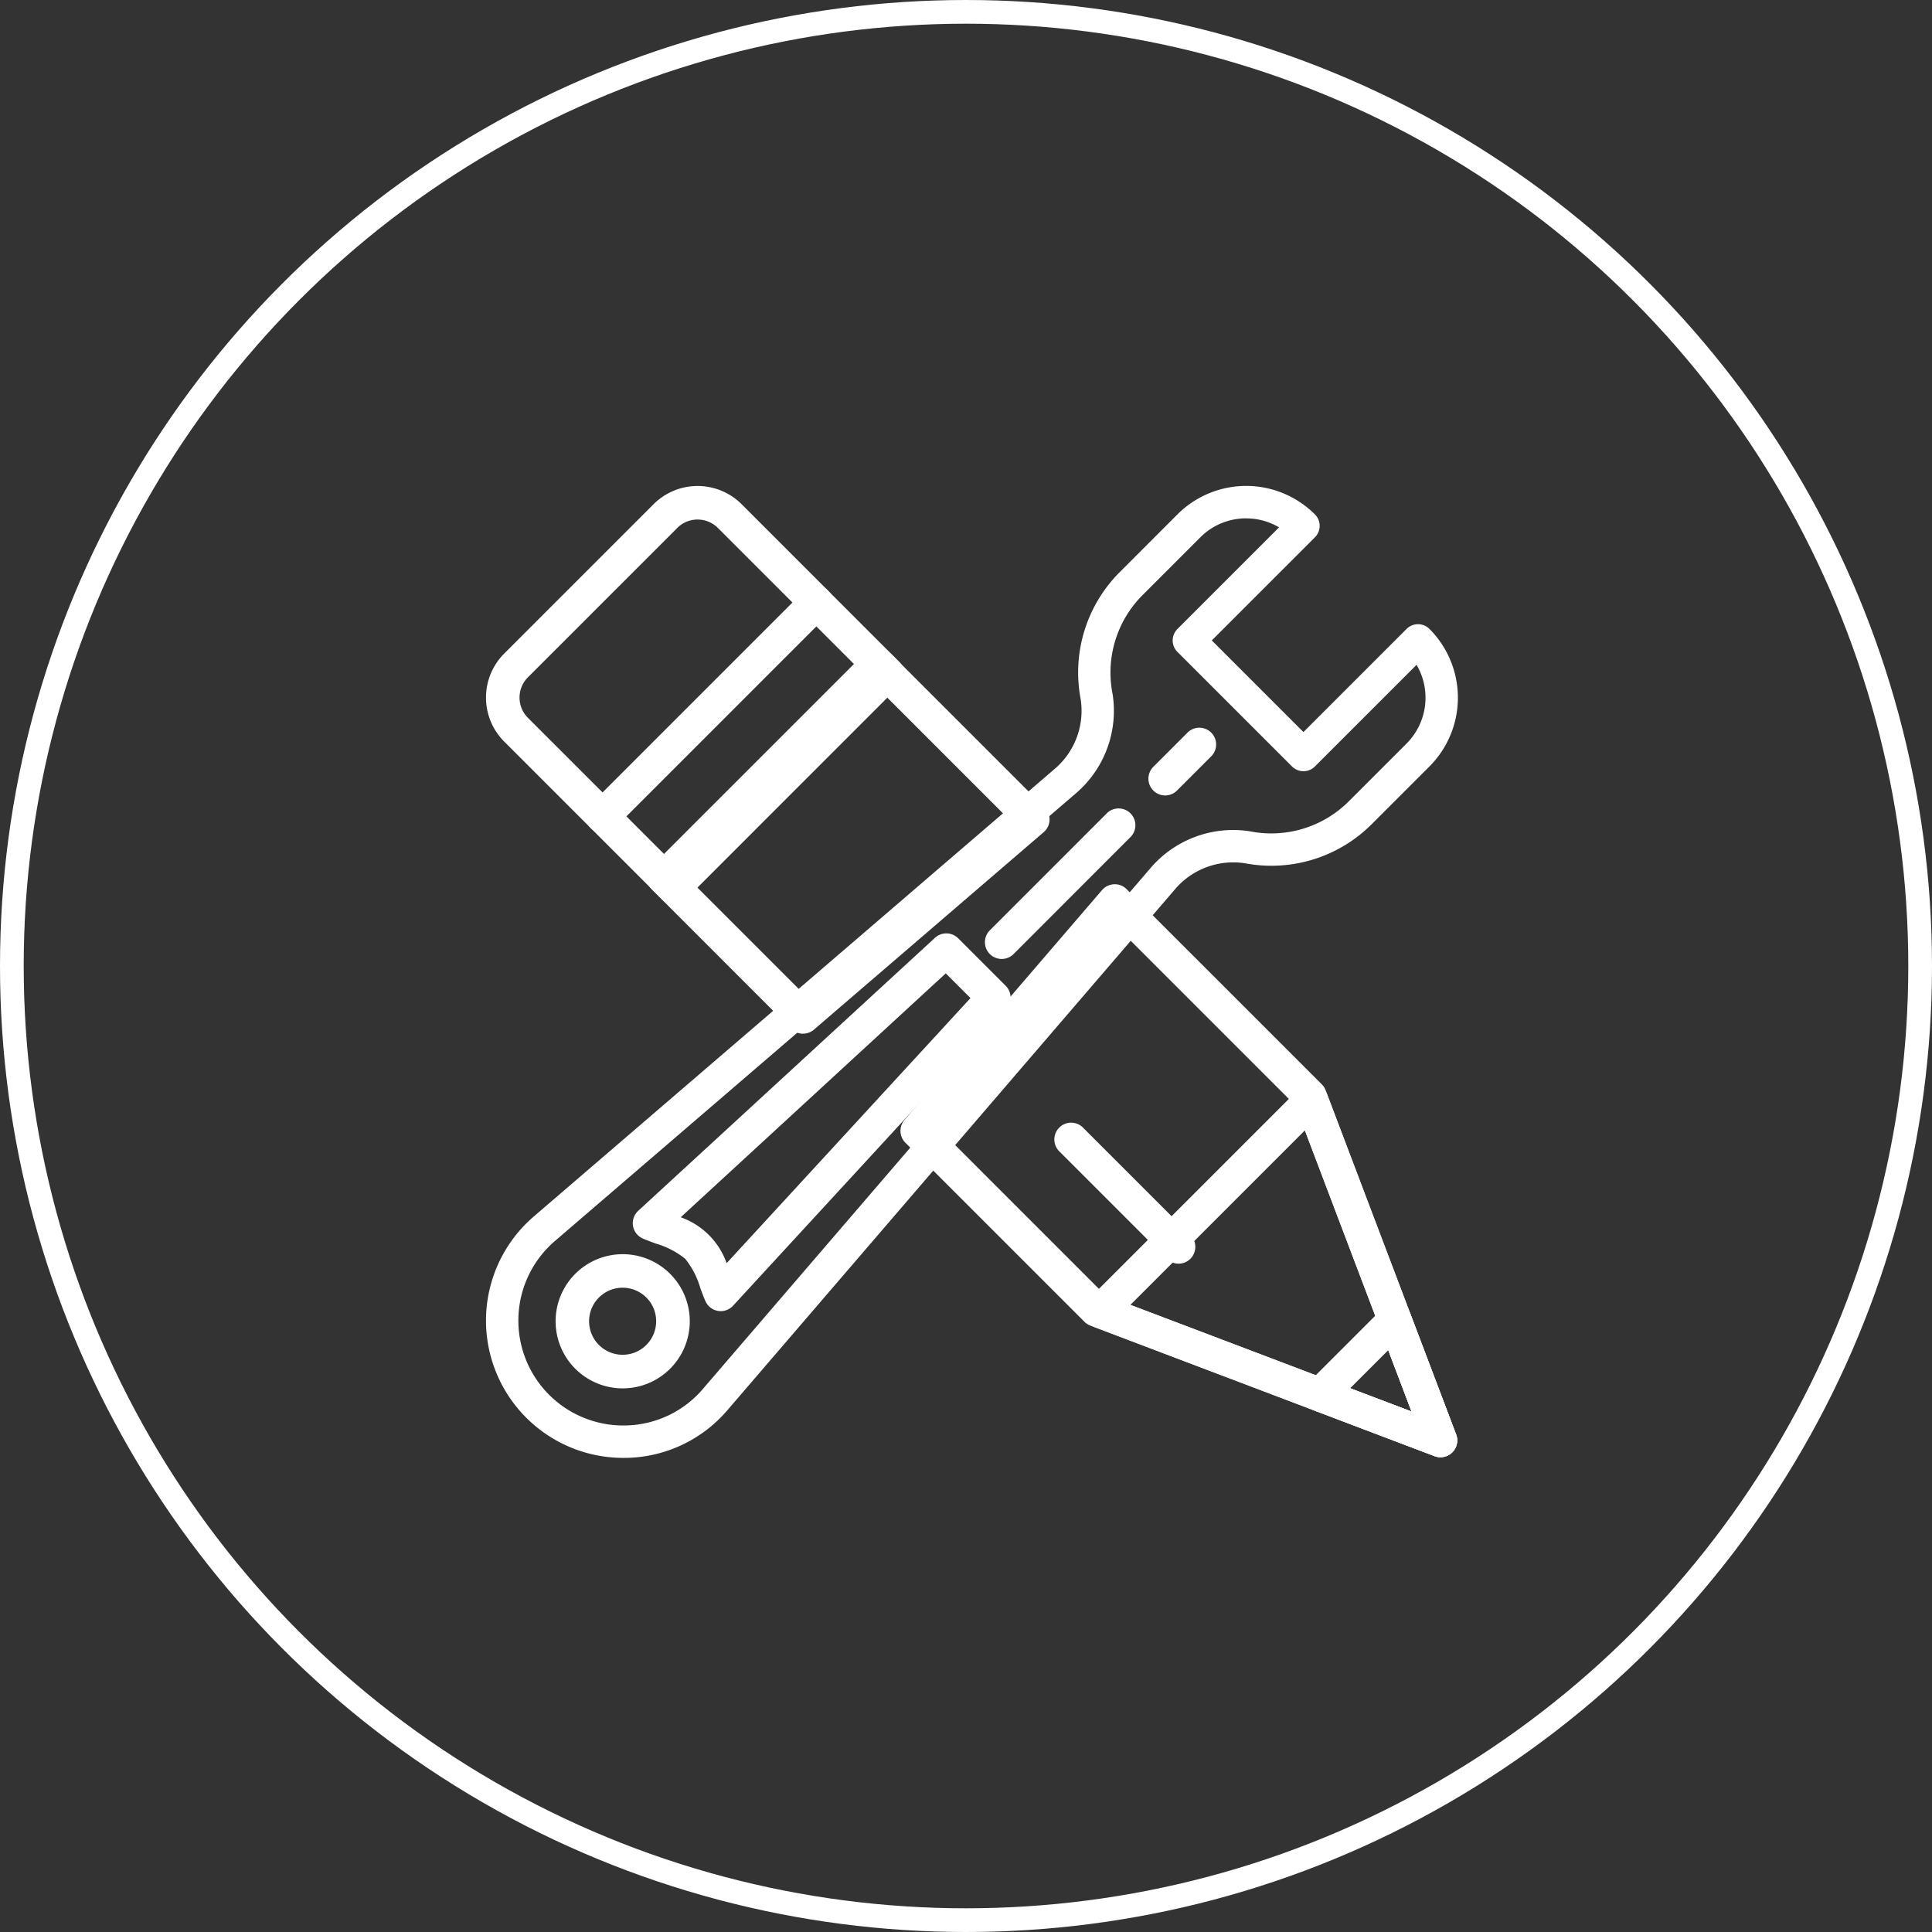 <svg xmlns="http://www.w3.org/2000/svg" width="163" height="163" viewBox="0 0 163 163"><rect x="0" y="0" width="163" height="163" fill="#333333" stroke="none"/><g transform="translate(-714 -1813)"><g transform="translate(345 5)"><g transform="translate(369 1808)" fill="none" stroke="#fff" stroke-width="2"><circle cx="81.5" cy="81.5" r="81.5" stroke="none"/><circle cx="81.5" cy="81.5" r="80.5" fill="none"/></g></g><g transform="translate(754.988 1854)"><path d="M58.2,77.631a1.413,1.413,0,0,1-1-.415l-6.009-6.009a1.414,1.414,0,0,1,0-2L69.217,51.18a1.416,1.416,0,0,1,2,0l6.008,6.009a1.415,1.415,0,0,1,0,2L59.2,77.216a1.415,1.415,0,0,1-1,.415Zm-4.007-7.424L58.2,74.214,74.222,58.19l-4.005-4.007Z" transform="translate(-42.338 -42.34)" fill="#fff"/><path d="M9.854,29.294a1.412,1.412,0,0,1-1-.415l-7.3-7.3a5.255,5.255,0,0,1,0-7.43l12.6-12.6a5.259,5.259,0,0,1,7.428,0l7.3,7.3a1.415,1.415,0,0,1,0,2L10.856,28.879a1.413,1.413,0,0,1-1,.415Zm8.012-26.45a2.411,2.411,0,0,0-1.711.708l-12.6,12.6a2.417,2.417,0,0,0,0,3.422l6.3,6.3L25.878,9.852l-6.3-6.3a2.416,2.416,0,0,0-1.712-.707Z" transform="translate(-0.001 -0.011)" fill="#fff"/><path d="M311.94,349.55a1.412,1.412,0,0,1-1-.415l-9.013-9.013a1.416,1.416,0,1,1,2-2l9.013,9.013a1.416,1.416,0,0,1-1,2.417Z" transform="translate(-253.495 -283.937)" fill="#fff"/><path d="M444.947,446.337a1.4,1.4,0,0,1-.5-.092l-10.164-3.856a1.416,1.416,0,0,1-.5-2.326l6.309-6.309a1.416,1.416,0,0,1,2.326.5l3.855,10.164a1.419,1.419,0,0,1-1.326,1.92Zm-7.614-5.819,5.174,1.963-1.963-5.173Z" transform="translate(-364.408 -364.394)" fill="#fff"/><path d="M351.756,353.153a1.4,1.4,0,0,1-.5-.092l-28.709-10.89a1.416,1.416,0,0,1-.5-2.325l17.819-17.819a1.416,1.416,0,0,1,2.326.5l10.889,28.709a1.417,1.417,0,0,1-1.326,1.919ZM325.6,340.3l23.718,9-9-23.718Z" transform="translate(-271.217 -271.21)" fill="#fff"/><path d="M11.581,82a11.584,11.584,0,0,1-7.6-20.311L48.1,23.78a6.44,6.44,0,0,0,2.079-5.841A11.962,11.962,0,0,1,53.519,7.234L58.35,2.4a8.2,8.2,0,0,1,11.6,0,1.365,1.365,0,0,1,0,1.932l-8.7,8.7,7.731,7.731,8.7-8.7a1.365,1.365,0,0,1,1.932,0,8.21,8.21,0,0,1,0,11.6l-4.833,4.832a11.963,11.963,0,0,1-10.7,3.344,6.451,6.451,0,0,0-5.844,2.083l-37.9,44.107a11.477,11.477,0,0,1-8.342,3.966C11.853,82,11.716,82,11.581,82ZM64.149,2.733a5.435,5.435,0,0,0-3.866,1.6L55.451,9.166a9.244,9.244,0,0,0-2.572,8.383,9.163,9.163,0,0,1-3,8.3L5.767,63.755A8.851,8.851,0,0,0,11.9,79.261a8.768,8.768,0,0,0,6.367-3.024l37.9-44.1a9.168,9.168,0,0,1,8.3-3,9.248,9.248,0,0,0,8.382-2.572l4.833-4.833a5.476,5.476,0,0,0,.843-6.642l-8.576,8.575a1.365,1.365,0,0,1-1.932,0L58.35,14a1.366,1.366,0,0,1,0-1.932l8.576-8.577a5.438,5.438,0,0,0-2.777-.754Z" transform="translate(0)" fill="#fff"/><path d="M41.006,419.746a5.66,5.66,0,1,1,4.007-1.656A5.649,5.649,0,0,1,41.006,419.746Zm0-8.492a2.829,2.829,0,1,0,2,.827A2.827,2.827,0,0,0,41.006,411.255Z" transform="translate(-29.465 -343.612)" fill="#fff"/><path d="M265.961,183.411a1.416,1.416,0,0,1-1-2.418l9.914-9.914a1.416,1.416,0,0,1,2,2L266.962,183A1.413,1.413,0,0,1,265.961,183.411Z" transform="translate(-222.437 -143.506)" fill="#fff"/><path d="M351.294,133.663a1.416,1.416,0,0,1-1-2.417l2.832-2.833a1.416,1.416,0,1,1,2,2l-2.833,2.833A1.413,1.413,0,0,1,351.294,133.663Z" transform="translate(-293.977 -107.551)" fill="#fff"/><path d="M86.461,272.813a1.423,1.423,0,0,1-1.3-.861c-.146-.34-.28-.7-.418-1.075a7.107,7.107,0,0,0-1.283-2.484,7.144,7.144,0,0,0-2.484-1.283c-.371-.137-.735-.273-1.076-.418a1.414,1.414,0,0,1-.4-2.344l25.036-23.032a1.417,1.417,0,0,1,1.96.041l4.005,4.005a1.416,1.416,0,0,1,.041,1.96L87.5,272.357A1.414,1.414,0,0,1,86.461,272.813Zm-3.376-7.921a6.368,6.368,0,0,1,3.875,3.873L107.533,246.4l-2.085-2.085Z" transform="translate(-66.642 -203.194)" fill="#fff"/><path d="M100.14,119.647a1.408,1.408,0,0,1-1-.415L87.4,107.49a1.414,1.414,0,0,1,0-2l18.026-18.026a1.458,1.458,0,0,1,2,0l13.1,13.1a1.418,1.418,0,0,1-.078,2.076L101.063,119.3a1.41,1.41,0,0,1-.923.343ZM90.4,106.489l9.81,9.812,17.236-14.811L106.423,90.465Z" transform="translate(-73.378 -73.434)" fill="#fff"/><path d="M274.182,268.72a1.4,1.4,0,0,1-.5-.092l-29.041-11.016a1.415,1.415,0,0,1-.5-.323l-15.1-15.1a1.418,1.418,0,0,1-.074-1.925l16.662-19.39a1.42,1.42,0,0,1,1.021-.493,1.383,1.383,0,0,1,1.055.414l16.467,16.465a1.409,1.409,0,0,1,.323.5L275.506,266.8a1.419,1.419,0,0,1-1.324,1.921Zm-28.255-13.648,25.815,9.792-9.792-25.815-15.171-15.171-14.81,17.236Z" transform="translate(-193.642 -186.777)" fill="#fff"/></g></g></svg>
